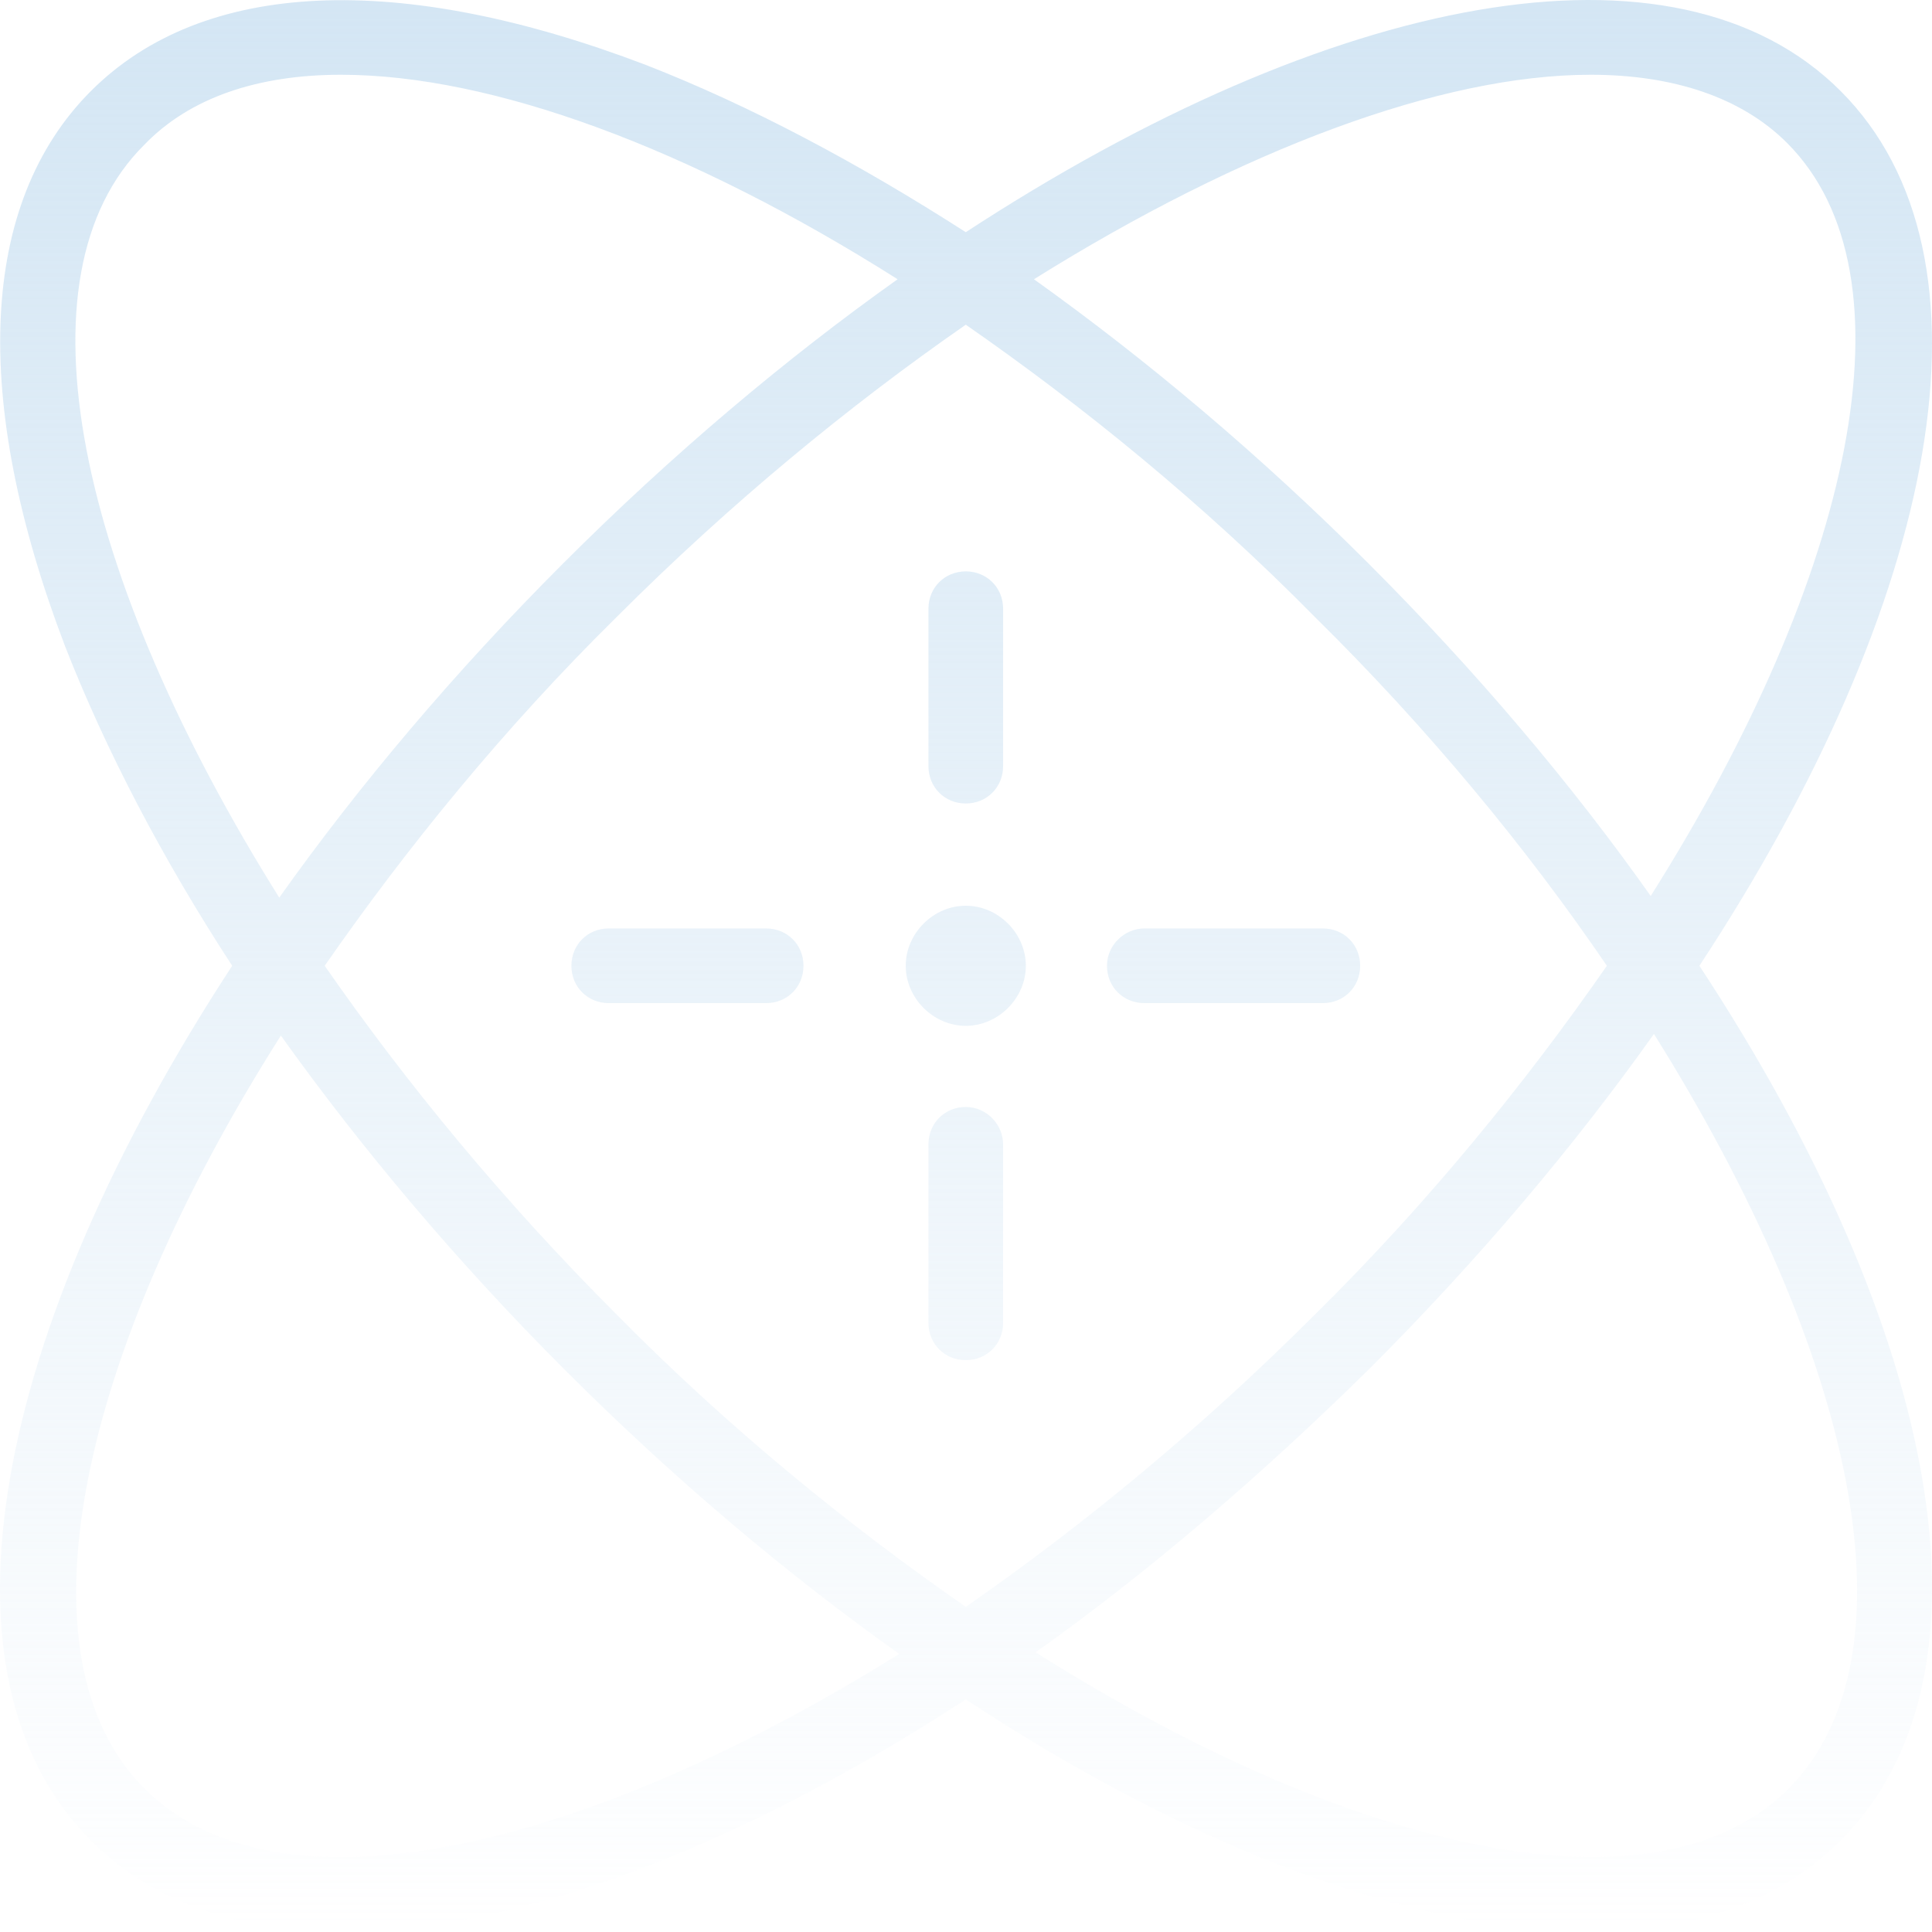 <svg width="438" height="438" viewBox="0 0 438 438" fill="none" xmlns="http://www.w3.org/2000/svg">
<path fill-rule="evenodd" clip-rule="evenodd" d="M417.277 20.627C454.808 58.157 439.722 136.163 385.265 218.952C439.722 301.741 454.808 379.746 417.277 417.277C403.295 431.259 383.793 437.882 360.245 437.882C320.874 437.882 270.833 419.485 218.952 385.265C167.071 419.117 117.03 437.882 77.659 437.882C54.11 437.882 34.609 431.259 20.627 417.277C-16.904 379.746 -1.45 301.741 52.638 218.952C36.816 194.667 23.938 170.014 14.739 146.466C-6.602 90.537 -4.762 46.015 20.627 20.627C46.015 -4.762 90.537 -6.602 146.466 14.739C170.014 23.938 194.299 36.816 218.952 52.638C301.741 -1.45 379.746 -16.904 417.277 20.627ZM405.134 32.401C394.832 22.098 379.378 16.947 360.613 16.947C326.761 16.947 281.503 33.873 234.406 63.309C260.162 81.706 285.919 103.415 310.203 127.7C334.856 152.353 356.565 178.109 374.227 203.13C420.22 130.276 434.938 62.205 405.134 32.401ZM298.061 298.061C323.818 272.672 345.895 245.444 364.292 218.952C346.262 192.459 323.818 165.231 298.061 139.842C272.672 114.086 245.444 92.009 218.952 73.611C192.459 92.009 165.599 114.086 139.842 139.842C114.086 165.231 92.009 192.459 73.611 218.952C92.009 245.444 114.086 272.305 139.842 298.061C165.231 323.818 192.459 345.895 218.952 364.292C245.444 345.895 272.305 323.818 298.061 298.061ZM77.291 16.947C58.526 16.947 43.072 22.098 32.769 32.769C2.597 62.573 17.683 130.644 63.309 203.498C81.338 178.109 103.047 152.353 127.7 127.7C152.353 103.047 178.109 81.338 203.498 63.309C156.4 33.505 111.51 16.947 77.291 16.947ZM63.677 234.774C17.683 307.26 2.965 375.699 32.769 405.502C62.573 435.306 130.644 420.588 203.866 374.963C178.477 356.933 152.721 335.224 128.068 310.571C103.783 286.287 82.074 260.53 63.677 234.774ZM234.774 374.595C307.628 420.588 375.698 435.306 405.502 405.502C435.306 375.331 420.588 307.26 374.963 234.406C356.933 259.794 335.224 285.551 310.571 310.203C285.551 334.856 260.162 356.565 234.774 374.595ZM138.003 210.488H173.695C178.478 210.488 182.157 214.168 182.157 218.951C182.157 223.734 178.478 227.414 173.695 227.414H138.003C133.22 227.414 129.541 223.734 129.541 218.951C129.541 214.168 133.22 210.488 138.003 210.488ZM250.962 218.951C250.962 223.734 254.642 227.414 259.425 227.414H299.9C304.683 227.414 308.363 223.734 308.363 218.951C308.363 214.168 304.683 210.488 299.9 210.488H259.425C255.01 210.488 250.962 214.168 250.962 218.951ZM227.414 173.693C227.414 178.477 223.734 182.156 218.951 182.156C214.167 182.156 210.488 178.477 210.488 173.693V138.002C210.488 133.219 214.167 129.539 218.951 129.539C223.734 129.539 227.414 133.219 227.414 138.002V173.693ZM218.951 250.963C214.167 250.963 210.488 254.643 210.488 259.426V299.901C210.488 304.684 214.167 308.363 218.951 308.363C223.734 308.363 227.414 304.684 227.414 299.901V259.426C227.414 255.011 223.734 250.963 218.951 250.963ZM205.339 218.951C205.339 211.592 211.594 205.336 218.953 205.336C226.312 205.336 232.567 211.592 232.567 218.951C232.567 226.31 226.312 232.565 218.953 232.565C211.594 232.565 205.339 226.31 205.339 218.951Z" fill="url(#paint0_linear_495_10239)"/>
<defs>
<linearGradient id="paint0_linear_495_10239" x1="219" y1="0" x2="219" y2="437.882" gradientUnits="userSpaceOnUse">
<stop stop-color="#D4E6F4"/>
<stop offset="1" stop-color="#D4E6F4" stop-opacity="0"/>
</linearGradient>
</defs>
</svg>
